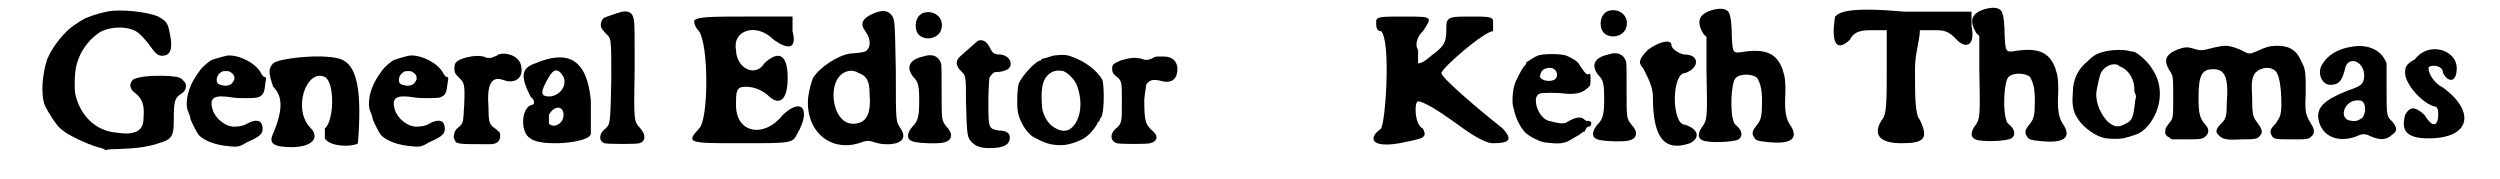 <?xml version='1.0' encoding='utf-8'?>
<svg xmlns="http://www.w3.org/2000/svg" xmlns:xlink="http://www.w3.org/1999/xlink" width="251px" height="18px" viewBox="0 0 2515 184" version="1.1">
<defs>
<path id="gl1032" d="M 84 8 C 74 10 63 14 60 16 C 58 17 55 19 52 21 C 42 27 28 44 23 57 C 18 72 16 94 21 105 C 24 111 33 126 38 129 C 43 134 64 144 75 147 C 78 148 80 148 83 150 C 87 149 91 149 95 149 C 115 148 117 148 131 145 C 151 139 153 139 153 117 C 153 100 154 96 161 92 C 166 89 167 82 163 79 C 160 75 157 75 148 74 C 129 73 112 75 110 79 C 107 83 108 88 114 92 C 120 97 123 103 122 116 C 122 127 118 132 106 133 C 102 133 101 133 93 132 C 73 130 57 115 52 93 C 51 89 51 76 52 69 C 54 52 65 36 79 28 C 90 23 105 23 114 28 C 118 30 126 39 130 45 C 135 52 138 54 143 53 C 150 52 152 45 149 31 C 147 20 146 18 137 13 C 126 8 97 5 84 8 z" fill="black"/><!-- width=178 height=163 -->
<path id="gl1033" d="M 59 14 C 54 15 44 18 42 19 C 39 21 33 26 31 29 C 25 37 22 43 21 46 C 17 55 16 67 19 72 C 19 73 21 76 21 79 C 23 84 28 94 30 96 C 36 102 48 106 60 107 C 69 108 71 108 79 103 C 93 97 96 94 95 87 C 94 80 88 79 79 84 C 76 86 71 87 66 87 C 57 87 47 79 44 70 C 40 57 45 54 64 57 C 68 58 87 58 90 57 C 96 55 97 52 98 42 C 99 37 99 36 97 36 C 97 36 96 36 94 33 C 89 22 71 13 59 14 M 60 30 C 65 32 67 35 66 39 C 64 43 62 45 56 45 C 50 44 48 43 48 39 C 48 35 51 31 55 30 C 56 30 57 30 57 30 C 57 30 58 30 60 30 z" fill="black"/><!-- width=111 height=118 -->
<path id="gl1034" d="M 9 14 C 4 19 4 24 9 38 C 19 48 19 62 9 86 C 4 96 9 100 28 100 C 48 100 57 91 48 81 C 28 62 43 19 62 28 C 72 33 72 72 62 81 C 62 86 62 91 62 91 C 67 100 91 100 96 96 C 100 43 96 14 76 9 C 57 4 14 9 9 14 z" fill="black"/><!-- width=110 height=110 -->
<path id="gl1033" d="M 59 14 C 54 15 44 18 42 19 C 39 21 33 26 31 29 C 25 37 22 43 21 46 C 17 55 16 67 19 72 C 19 73 21 76 21 79 C 23 84 28 94 30 96 C 36 102 48 106 60 107 C 69 108 71 108 79 103 C 93 97 96 94 95 87 C 94 80 88 79 79 84 C 76 86 71 87 66 87 C 57 87 47 79 44 70 C 40 57 45 54 64 57 C 68 58 87 58 90 57 C 96 55 97 52 98 42 C 99 37 99 36 97 36 C 97 36 96 36 94 33 C 89 22 71 13 59 14 M 60 30 C 65 32 67 35 66 39 C 64 43 62 45 56 45 C 50 44 48 43 48 39 C 48 35 51 31 55 30 C 56 30 57 30 57 30 C 57 30 58 30 60 30 z" fill="black"/><!-- width=111 height=118 -->
<path id="gl1035" d="M 70 26 C 69 27 67 28 66 28 C 63 30 58 30 55 28 C 49 27 46 27 37 29 C 27 32 25 34 25 40 C 25 44 25 45 30 50 C 35 55 36 56 35 78 C 34 96 34 96 30 100 C 27 102 26 104 25 106 C 24 111 24 111 25 113 C 27 118 27 118 61 118 C 69 118 72 115 72 109 C 72 105 70 105 67 102 C 61 98 60 96 60 81 C 58 56 63 48 75 52 C 88 57 97 49 93 36 C 91 28 79 23 70 26 z" fill="black"/><!-- width=106 height=134 -->
<path id="gl1036" d="M 19 14 C 4 19 4 28 14 48 C 19 52 19 57 14 57 C 4 62 4 86 14 91 C 24 100 76 96 76 86 C 76 81 76 67 76 52 C 72 9 52 0 19 14 M 48 28 C 52 38 43 48 33 48 C 24 48 24 43 33 28 C 38 19 43 19 48 28 M 48 67 C 48 76 38 81 33 76 C 33 76 33 72 33 67 C 38 57 48 57 48 67 z" fill="black"/><!-- width=91 height=110 -->
<path id="gl1037" d="M 36 11 C 32 12 21 16 18 17 C 15 19 13 24 15 28 C 15 28 17 31 19 33 C 25 39 25 36 25 81 C 24 126 24 126 19 131 C 12 136 12 144 18 146 C 21 147 51 147 54 146 C 60 144 61 138 55 131 C 48 123 48 125 49 67 C 49 37 49 21 48 19 C 47 12 43 10 36 11 z" fill="black"/><!-- width=72 height=165 -->
<path id="gl1038" d="M 9 14 C 9 14 9 19 14 24 C 24 38 24 115 14 124 C 0 139 4 139 57 139 C 110 139 110 139 115 129 C 129 105 120 91 100 110 C 81 134 52 129 52 100 C 52 86 52 81 62 81 C 72 81 81 86 86 91 C 96 100 105 96 105 72 C 105 48 96 43 81 57 C 72 72 52 62 52 43 C 48 24 72 14 91 33 C 105 43 115 43 110 24 C 110 19 110 14 110 9 C 96 9 76 9 62 9 C 28 9 9 9 9 14 z" fill="black"/><!-- width=134 height=153 -->
<path id="gl1039" d="M 78 13 C 65 18 62 24 67 31 C 73 39 74 47 69 52 C 67 53 67 54 52 55 C 39 57 21 69 14 80 C 12 85 10 93 9 100 C 6 134 31 156 61 147 C 69 144 71 144 77 146 C 84 148 85 148 93 148 C 106 147 110 141 104 132 C 99 124 99 127 99 72 C 98 21 98 21 95 16 C 91 11 87 10 78 13 M 61 75 C 69 78 72 83 72 95 C 74 117 69 127 55 127 C 32 127 27 78 50 73 C 54 72 58 73 61 75 z" fill="black"/><!-- width=127 height=184 -->
<path id="gl1040" d="M 32 9 C 25 11 22 19 24 27 C 27 38 44 38 49 28 C 54 16 44 6 32 9 M 31 54 C 17 57 13 65 21 75 C 26 80 27 84 27 99 C 27 115 26 120 20 126 C 14 133 14 139 20 141 C 24 143 48 144 53 142 C 61 140 62 133 55 126 C 50 119 50 121 50 89 C 50 64 50 62 49 60 C 46 53 40 51 31 54 z" fill="black"/><!-- width=75 height=179 -->
<path id="gl1041" d="M 39 16 C 37 18 32 22 22 31 C 16 36 16 41 22 47 C 27 52 27 52 27 79 C 28 112 28 115 33 120 C 37 124 42 126 51 126 C 65 126 72 123 72 115 C 72 111 69 108 61 108 C 50 106 50 106 50 78 C 50 64 51 55 51 54 C 52 52 55 48 57 48 C 64 48 70 46 72 43 C 75 37 70 31 63 30 C 55 30 54 28 51 22 C 48 16 43 14 39 16 z" fill="black"/><!-- width=85 height=140 -->
<path id="gl1042" d="M 52 13 C 49 14 45 15 42 16 C 40 16 39 17 39 18 C 34 18 20 33 16 42 C 15 46 14 58 15 69 C 16 79 24 93 32 97 C 43 103 49 105 60 105 C 68 105 82 100 87 95 C 90 93 97 84 97 82 C 97 82 98 81 99 80 C 99 79 100 77 101 76 C 104 71 104 44 102 38 C 97 29 85 19 70 14 C 65 12 61 12 52 13 M 62 29 C 67 31 74 38 76 44 C 83 63 79 82 68 89 C 63 91 58 91 50 85 C 45 81 40 72 40 64 C 39 53 40 44 42 39 C 46 30 54 27 62 29 z" fill="black"/><!-- width=118 height=117 -->
<path id="gl1043" d="M 71 24 C 70 24 67 25 66 26 C 61 28 60 28 54 26 C 48 25 44 25 34 28 C 27 31 25 32 25 36 C 25 40 26 42 30 45 C 35 49 35 51 35 70 C 35 91 35 92 30 97 C 22 103 23 111 30 113 C 33 114 61 114 64 113 C 72 111 73 105 65 99 C 59 93 58 89 58 68 C 59 58 60 55 60 53 C 63 48 67 47 75 49 C 85 52 92 48 92 37 C 92 29 87 24 78 24 C 75 24 72 24 71 24 z" fill="black"/><!-- width=105 height=129 -->
<path id="gl1044" d="M 9 14 C 9 19 9 24 14 24 C 24 33 19 115 14 124 C 0 134 4 144 33 139 C 57 134 62 134 57 124 C 48 120 48 96 52 96 C 57 96 72 105 86 115 C 105 129 120 139 129 139 C 148 139 148 134 139 124 C 115 105 76 72 76 67 C 76 62 120 24 129 24 C 129 24 129 19 129 14 C 129 9 124 9 105 9 C 86 9 81 9 81 19 C 81 33 81 38 67 48 C 62 52 57 57 52 57 C 52 52 52 48 52 43 C 48 38 52 28 57 24 C 67 9 67 9 38 9 C 14 9 9 9 9 14 z" fill="black"/><!-- width=153 height=148 -->
<path id="gl1045" d="M 43 18 C 40 19 33 24 31 25 C 31 27 30 28 28 30 C 26 33 20 44 19 48 C 17 54 16 67 18 72 C 20 82 25 92 30 97 C 34 101 44 106 49 107 C 65 109 70 109 79 103 C 81 102 84 100 86 99 C 88 97 90 96 91 96 C 93 91 94 91 95 91 C 96 91 96 91 97 90 C 99 87 97 85 94 85 C 93 86 93 85 91 84 C 88 81 85 81 79 83 C 78 84 74 85 72 87 C 67 88 66 88 54 85 C 43 82 36 60 45 57 C 47 56 64 56 70 57 C 79 58 87 57 92 53 C 97 49 97 49 97 43 C 97 37 97 36 95 37 C 93 38 93 37 90 34 C 89 32 87 30 86 28 C 84 24 79 21 72 18 C 66 16 48 16 43 18 M 58 31 C 63 33 64 39 61 42 C 58 45 48 45 45 40 C 45 39 46 35 47 34 C 49 31 55 30 58 31 z" fill="black"/><!-- width=106 height=120 -->
<path id="gl1040" d="M 32 9 C 25 11 22 19 24 27 C 27 38 44 38 49 28 C 54 16 44 6 32 9 M 31 54 C 17 57 13 65 21 75 C 26 80 27 84 27 99 C 27 115 26 120 20 126 C 14 133 14 139 20 141 C 24 143 48 144 53 142 C 61 140 62 133 55 126 C 50 119 50 121 50 89 C 50 64 50 62 49 60 C 46 53 40 51 31 54 z" fill="black"/><!-- width=75 height=179 -->
<path id="gl1046" d="M 14 14 C 4 24 4 28 9 33 C 14 43 19 52 19 62 C 19 100 28 120 57 110 C 67 105 67 96 52 91 C 38 91 38 38 52 38 C 67 33 67 19 52 19 C 48 19 38 14 38 9 C 38 4 28 4 14 14 z" fill="black"/><!-- width=76 height=120 -->
<path id="gl1047" d="M 40 9 C 25 13 22 21 30 34 C 31 35 32 36 33 37 C 33 49 33 61 33 72 C 34 120 34 122 28 130 C 24 136 24 141 29 143 C 35 146 61 145 66 142 C 70 139 70 134 65 129 C 63 127 61 126 61 124 C 57 115 58 84 63 79 C 68 74 81 75 85 79 C 88 84 90 90 90 103 C 90 118 89 122 85 127 C 80 133 79 136 82 140 C 83 143 86 144 98 145 C 120 147 127 141 120 129 C 114 121 113 112 114 94 C 114 83 114 79 111 70 C 105 54 94 49 72 52 C 60 54 60 54 59 37 C 59 25 58 16 56 12 C 54 8 48 7 40 9 z" fill="black"/><!-- width=135 height=172 -->
<path id="gl1048" d="M 4 14 C 0 38 4 52 19 38 C 24 28 33 28 43 28 C 48 28 52 28 57 28 C 57 38 57 52 57 67 C 57 100 57 115 52 120 C 43 134 48 144 72 144 C 96 144 100 139 91 120 C 86 115 86 96 86 67 C 86 52 91 38 91 28 C 96 28 100 28 105 28 C 115 28 120 28 129 38 C 139 48 148 43 144 24 C 144 19 144 14 144 9 C 120 9 100 9 76 9 C 19 4 9 9 4 14 z" fill="black"/><!-- width=158 height=148 -->
<path id="gl1047" d="M 40 9 C 25 13 22 21 30 34 C 31 35 32 36 33 37 C 33 49 33 61 33 72 C 34 120 34 122 28 130 C 24 136 24 141 29 143 C 35 146 61 145 66 142 C 70 139 70 134 65 129 C 63 127 61 126 61 124 C 57 115 58 84 63 79 C 68 74 81 75 85 79 C 88 84 90 90 90 103 C 90 118 89 122 85 127 C 80 133 79 136 82 140 C 83 143 86 144 98 145 C 120 147 127 141 120 129 C 114 121 113 112 114 94 C 114 83 114 79 111 70 C 105 54 94 49 72 52 C 60 54 60 54 59 37 C 59 25 58 16 56 12 C 54 8 48 7 40 9 z" fill="black"/><!-- width=135 height=172 -->
<path id="gl1049" d="M 50 11 C 39 13 35 15 28 22 C 18 30 13 41 13 54 C 12 65 13 73 17 79 C 21 87 33 97 43 100 C 48 102 65 102 68 100 C 69 100 72 99 75 98 C 82 96 86 93 91 87 C 105 69 106 46 94 29 C 89 21 78 12 75 12 C 75 12 72 12 70 11 C 65 10 57 10 50 11 M 61 27 C 69 30 75 38 76 48 C 76 50 76 54 77 55 C 78 57 78 59 77 62 C 75 81 74 83 65 87 C 59 90 55 89 49 84 C 42 77 37 66 37 56 C 37 52 40 39 41 36 C 42 31 49 25 55 25 C 56 25 57 25 57 25 C 57 25 59 25 61 27 z" fill="black"/><!-- width=115 height=111 -->
<path id="gl1050" d="M 70 13 C 69 13 65 14 61 15 C 54 17 51 17 45 15 C 39 13 36 13 28 16 C 16 21 14 27 20 37 C 24 43 24 43 24 64 C 24 84 24 86 21 90 C 16 96 16 97 16 99 C 15 102 17 105 20 106 C 21 107 22 108 23 108 C 28 108 32 108 37 108 C 51 108 54 108 57 105 C 61 102 61 97 57 93 C 51 86 50 81 50 65 C 50 43 53 36 65 36 C 77 36 81 44 79 70 C 79 84 78 87 74 91 C 68 97 67 100 70 103 C 74 108 79 109 95 108 C 108 108 111 108 114 103 C 116 100 115 97 109 89 C 106 85 105 82 105 65 C 104 48 105 45 108 40 C 115 33 125 33 130 39 C 133 44 135 55 135 72 C 135 84 133 86 129 92 C 123 98 123 100 125 104 C 127 108 130 108 146 108 C 159 108 160 108 163 107 C 169 104 170 99 166 93 C 160 83 159 81 160 61 C 160 41 160 36 156 29 C 151 17 144 12 131 12 C 123 12 120 13 111 17 C 102 21 102 21 93 16 C 83 12 78 11 70 13 z" fill="black"/><!-- width=181 height=121 -->
<path id="gl1051" d="M 49 10 C 35 12 24 19 19 28 C 13 37 19 50 28 49 C 36 49 39 45 42 34 C 44 18 63 24 62 41 C 61 48 60 50 45 55 C 22 64 13 72 15 84 C 18 102 35 109 54 102 C 60 99 63 99 69 102 C 78 106 85 106 91 100 C 96 97 96 93 91 87 C 85 81 85 82 85 52 C 85 44 85 35 85 27 C 84 25 84 24 83 23 C 78 13 65 7 49 10 M 60 66 C 64 69 64 78 60 83 C 57 85 54 87 49 86 C 35 85 41 65 55 65 C 57 65 59 65 60 66 z" fill="black"/><!-- width=109 height=121 -->
<path id="gl1052" d="M 14 19 C 4 24 4 28 4 33 C 4 43 19 62 33 67 C 38 67 38 72 38 76 C 38 86 33 91 24 76 C 14 67 9 67 4 76 C 0 91 4 100 28 100 C 72 100 76 72 43 48 C 33 43 28 33 28 28 C 28 24 43 24 43 33 C 48 43 57 43 57 28 C 57 9 28 0 14 19 z" fill="black"/><!-- width=76 height=110 -->
</defs>
<use xlink:href="#gl1032" x="0" y="4"/>
<use xlink:href="#gl1033" x="149" y="43"/>
<use xlink:href="#gl1034" x="246" y="51"/>
<use xlink:href="#gl1033" x="336" y="43"/>
<use xlink:href="#gl1035" x="416" y="30"/>
<use xlink:href="#gl1036" x="505" y="51"/>
<use xlink:href="#gl1037" x="577" y="1"/>
<use xlink:href="#gl1038" x="678" y="8"/>
<use xlink:href="#gl1039" x="795" y="0"/>
<use xlink:href="#gl1040" x="891" y="4"/>
<use xlink:href="#gl1041" x="939" y="26"/>
<use xlink:href="#gl1042" x="1004" y="44"/>
<use xlink:href="#gl1043" x="1091" y="34"/>
<use xlink:href="#gl1044" x="1378" y="8"/>
<use xlink:href="#gl1045" x="1510" y="39"/>
<use xlink:href="#gl1040" x="1594" y="2"/>
<use xlink:href="#gl1046" x="1652" y="37"/>
<use xlink:href="#gl1047" x="1693" y="1"/>
<use xlink:href="#gl1048" x="1854" y="3"/>
<use xlink:href="#gl1047" x="1973" y="0"/>
<use xlink:href="#gl1049" x="2089" y="41"/>
<use xlink:href="#gl1050" x="2181" y="35"/>
<use xlink:href="#gl1051" x="2339" y="38"/>
<use xlink:href="#gl1052" x="2439" y="42"/>
</svg>
